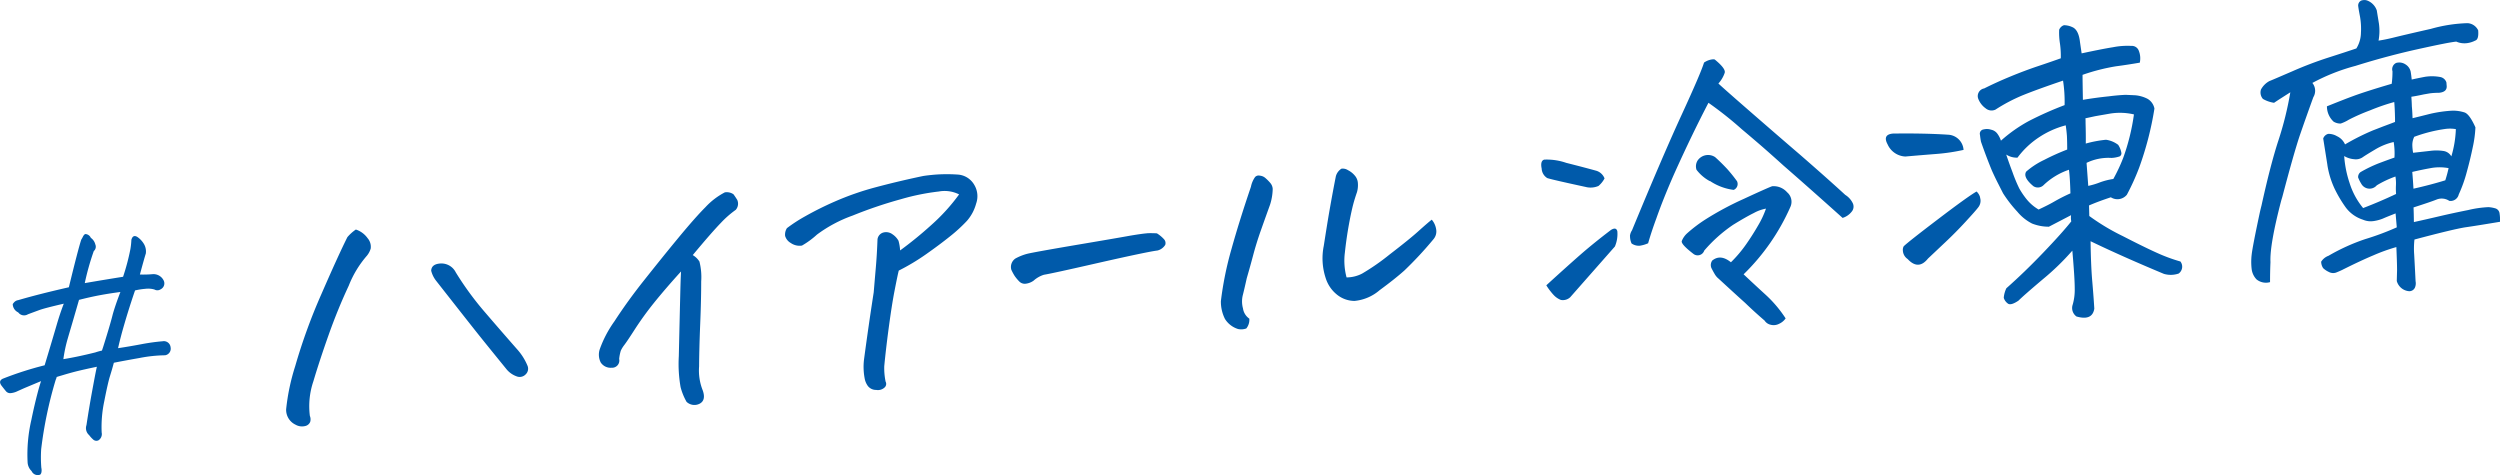 <svg xmlns="http://www.w3.org/2000/svg" width="355.07" height="67.5" viewBox="0 0 355.07 67.5">
  <defs>
    <style>
      .cls-1 {
        fill: #005aaa;
        fill-rule: evenodd;
      }
    </style>
  </defs>
  <path id="冷凍庫" class="cls-1" d="M2609.63,1986.83q2.88-.495,5.44-0.9a31.137,31.137,0,0,0,1.04-3.93,10.917,10.917,0,0,0,.14-1.32c0.14-.51.41-0.65,0.81-0.43a3.134,3.134,0,0,1,1,1.07,2.094,2.094,0,0,1,.24,1.31c-0.15.46-.43,1.46-0.84,2.98a15.447,15.447,0,0,0,1.81-.05,1.607,1.607,0,0,1,1.53.83,0.93,0.93,0,0,1-.38,1.31,0.828,0.828,0,0,1-.89.04,3.254,3.254,0,0,0-1.3-.1,9.935,9.935,0,0,0-1.46.23q-1.08,3.15-1.91,6.17c-0.18.68-.35,1.35-0.5,2.03,1.14-.17,2.24-0.36,3.29-0.56s2.06-.34,3.03-0.42a0.964,0.964,0,0,1,1.14.86,0.948,0.948,0,0,1-.79,1.13,20.239,20.239,0,0,0-3.65.39c-1.6.28-2.81,0.51-3.62,0.67-0.18.68-.37,1.32-0.56,1.93s-0.46,1.79-.8,3.53a17.654,17.654,0,0,0-.37,4.45,1.059,1.059,0,0,1-.44,1.1,0.67,0.67,0,0,1-.75-0.09,4.037,4.037,0,0,1-.59-0.64,1.315,1.315,0,0,1-.38-1.42c0.24-1.58.51-3.22,0.82-4.9s0.52-2.81.66-3.39c-1.16.24-2.19,0.47-3.07,0.69-0.58.15-1.18,0.32-1.81,0.51-0.27.08-.55,0.16-0.83,0.25a1.8,1.8,0,0,1-.14.41,57.829,57.829,0,0,0-2.06,9.83,18.136,18.136,0,0,0,.02,2.66,1.546,1.546,0,0,1,.02.6,0.617,0.617,0,0,1-.18.37,0.951,0.951,0,0,1-1.22-.5,1.862,1.862,0,0,1-.57-1.26,21.814,21.814,0,0,1,.54-6.04c0.31-1.52.62-2.81,0.9-3.88,0.16-.61.32-1.14,0.47-1.6-1.01.42-1.72,0.72-2.13,0.89s-0.81.36-1.2,0.53a2.8,2.8,0,0,1-.92.28,0.791,0.791,0,0,1-.77-0.31c-0.2-.24-0.38-0.47-0.55-0.69-0.37-.47-0.33-0.81.13-1.04a47.626,47.626,0,0,1,5.95-1.91c0.85-2.81,1.42-4.74,1.72-5.77s0.63-2.03,1-2.98c-1.81.42-2.97,0.72-3.48,0.91s-1.04.38-1.62,0.6a1.028,1.028,0,0,1-1.37-.27,1.328,1.328,0,0,1-.78-1.18,1.9,1.9,0,0,1,.24-0.3,0.948,0.948,0,0,1,.53-0.26q2.91-.855,7.2-1.83,1.335-5.475,1.76-6.76a4.138,4.138,0,0,0,.24-0.43,0.978,0.978,0,0,1,.29-0.36,0.148,0.148,0,0,0,.07-0.01,0.9,0.9,0,0,1,.76.54,1.615,1.615,0,0,1,.64.94,0.817,0.817,0,0,1-.22.94A35.864,35.864,0,0,0,2609.63,1986.83Zm3.98,4.41q0.36-1.275,1.08-3.15-1.59.21-2.88,0.45c-0.86.16-1.86,0.38-3,.67-0.29,1.02-.57,1.97-0.83,2.87s-0.53,1.79-.78,2.66a20.08,20.08,0,0,0-.61,2.89c1.31-.21,2.83-0.53,4.55-0.96a9.074,9.074,0,0,1,.93-0.26l0.17-.51C2612.97,1993.59,2613.42,1992.03,2613.61,1991.24Zm34.52-12.02a3.3,3.3,0,0,1,1.67,1.23,1.856,1.856,0,0,1,.44,1.47,2.846,2.846,0,0,1-.54,1.02,14.648,14.648,0,0,0-2.58,4.26q-1.56,3.33-2.86,7t-2.16,6.57a10.966,10.966,0,0,0-.5,4.92,1.287,1.287,0,0,1,.05.84,0.983,0.983,0,0,1-.72.6,1.832,1.832,0,0,1-1.36-.19,2.332,2.332,0,0,1-1.34-2.19,30.217,30.217,0,0,1,1.28-6.1,80.232,80.232,0,0,1,3.71-10.22q2.43-5.58,3.71-8.13A6.178,6.178,0,0,1,2648.13,1979.22Zm14.19,6.08a43.435,43.435,0,0,0,4.15,5.67q2.265,2.64,4.55,5.24a8.169,8.169,0,0,1,1.49,2.35,1.1,1.1,0,0,1-.27,1.24,1.167,1.167,0,0,1-1.28.27,3.275,3.275,0,0,1-1.48-1.07q-2.49-3.06-3.74-4.62t-6.16-7.82a3.817,3.817,0,0,1-.75-1.49c0.03-.65.49-0.99,1.38-1.03A2.279,2.279,0,0,1,2662.32,1985.3Zm38.22-11.36a1.674,1.674,0,0,1,1.22.27c0.14,0.18.32,0.45,0.54,0.8a1.329,1.329,0,0,1-.21,1.41,13.993,13.993,0,0,0-2.11,1.85q-1.3,1.335-4,4.58a2.786,2.786,0,0,1,.95.92,9.008,9.008,0,0,1,.25,2.82c0,1.58-.04,3.58-0.14,6.02s-0.15,4.45-.16,6.07a7.622,7.622,0,0,0,.52,3.39c0.32,0.92.18,1.54-.41,1.87a1.618,1.618,0,0,1-1.89-.25,8.442,8.442,0,0,1-.85-2.1,19.08,19.08,0,0,1-.25-4.37q0.135-5.955.2-8.58c0.04-1.75.08-2.9,0.12-3.47-1.52,1.67-2.8,3.17-3.86,4.48a45.2,45.2,0,0,0-2.68,3.7q-1.095,1.71-1.53,2.28a4.1,4.1,0,0,0-.49.8,5.862,5.862,0,0,0-.23,1.17,1.031,1.031,0,0,1-1.09,1.25,1.676,1.676,0,0,1-1.53-.75,2.46,2.46,0,0,1-.14-1.87,16.089,16.089,0,0,1,2.09-3.98c1.22-1.88,2.61-3.81,4.19-5.8s3.16-3.96,4.77-5.91,2.93-3.46,3.97-4.5A10.068,10.068,0,0,1,2700.54,1973.94Zm19.85,26.39a8.8,8.8,0,0,1-.09-2.61q0.645-4.845,1.38-9.57,0.135-1.605.3-3.51c0.11-1.26.19-2.61,0.24-4.03a1.149,1.149,0,0,1,.81-0.96,1.512,1.512,0,0,1,1.31.24,2.714,2.714,0,0,1,.86.92,6.316,6.316,0,0,1,.23,1.38,54.291,54.291,0,0,0,4.44-3.62,27.013,27.013,0,0,0,3.94-4.34,4.581,4.581,0,0,0-2.89-.41,32.291,32.291,0,0,0-5.37,1.09,61.909,61.909,0,0,0-6.87,2.33,19.351,19.351,0,0,0-5.06,2.7,11.95,11.95,0,0,1-2.13,1.56,2.184,2.184,0,0,1-1.59-.37,1.7,1.7,0,0,1-.8-1,1.676,1.676,0,0,1,.26-1.11,21.519,21.519,0,0,1,2.55-1.66,45.666,45.666,0,0,1,4.32-2.15,40.179,40.179,0,0,1,5.72-1.99c2.1-.56,4.35-1.1,6.74-1.6,0.49-.08.99-0.13,1.49-0.18a22.424,22.424,0,0,1,3.38-.03,2.909,2.909,0,0,1,2.4,1.46,3.122,3.122,0,0,1,.27,2.66,6.155,6.155,0,0,1-1.31,2.46,21.929,21.929,0,0,1-2.39,2.19c-1.01.81-2.15,1.66-3.43,2.56a30.507,30.507,0,0,1-3.86,2.31c-0.11.42-.31,1.38-0.6,2.87s-0.56,3.28-.84,5.37-0.48,3.87-.62,5.33a9.532,9.532,0,0,0,.19,2.2,0.686,0.686,0,0,1-.15.84,1.384,1.384,0,0,1-1.19.34,1.459,1.459,0,0,1-1.18-.56A2.6,2.6,0,0,1,2720.39,2000.33Zm41.51-20.57a4.65,4.65,0,0,1,1.04.87,0.81,0.81,0,0,1,.15.76,1.793,1.793,0,0,1-1.11.81q-1.365.165-8.32,1.74c-4.63,1.06-7.23,1.62-7.79,1.7a3.976,3.976,0,0,0-1.48.84,2.389,2.389,0,0,1-1.08.43,1.09,1.09,0,0,1-.96-0.32,5.6,5.6,0,0,1-.65-0.78,7.185,7.185,0,0,1-.47-0.87,1.452,1.452,0,0,1,.57-1.6,7.522,7.522,0,0,1,1.63-.66q0.87-.225,6.83-1.24c3.98-.67,6.59-1.12,7.85-1.35,1.08-.18,1.85-0.29,2.33-0.33a1.988,1.988,0,0,1,.22-0.02C2761.1,1979.73,2761.52,1979.74,2761.9,1979.76Zm13.13,12.12a1.955,1.955,0,0,1-.43,1.39,2.08,2.08,0,0,1-1.17.08,3.367,3.367,0,0,1-1.86-1.43,5.463,5.463,0,0,1-.58-2.53,47.466,47.466,0,0,1,1.51-7.42c0.73-2.62,1.65-5.57,2.76-8.83a3.585,3.585,0,0,1,.59-1.38,0.7,0.7,0,0,1,.42-0.21,0.822,0.822,0,0,1,.27.02,1.373,1.373,0,0,1,.81.37,5.93,5.93,0,0,1,.66.67,1.427,1.427,0,0,1,.34.84,7.8,7.8,0,0,1-.38,2.25c-0.45,1.25-.9,2.5-1.34,3.75s-0.79,2.41-1.07,3.47-0.58,2.13-.9,3.23c-0.23,1.05-.42,1.85-0.56,2.4a3.757,3.757,0,0,0,.03,1.88A2.146,2.146,0,0,0,2775.03,1991.88Zm15.29-17.97c-0.19.55-.37,1.11-0.52,1.67s-0.37,1.52-.62,2.89-0.44,2.71-.58,4.02a9.188,9.188,0,0,0,.24,3.53,4.8,4.8,0,0,0,2.22-.55,31.808,31.808,0,0,0,3.9-2.71q2.835-2.175,4.11-3.33c0.86-.77,1.48-1.31,1.87-1.61a2.712,2.712,0,0,1,.62,1.34,1.7,1.7,0,0,1-.34,1.39,52.32,52.32,0,0,1-4.17,4.49q-1.38,1.23-3.51,2.79a6.354,6.354,0,0,1-3.58,1.53,4,4,0,0,1-2.55-.95,4.852,4.852,0,0,1-1.54-2.31,8.933,8.933,0,0,1-.27-4.55c0.29-1.85.56-3.58,0.84-5.17s0.57-3.17.88-4.73a1.856,1.856,0,0,1,.79-1.07,1.335,1.335,0,0,1,.93.21,3.023,3.023,0,0,1,.98.78,1.782,1.782,0,0,1,.43,1.11A3.581,3.581,0,0,1,2790.32,1973.91Zm26.23-3.35c-0.15-.72-0.03-1.15.36-1.27a8.511,8.511,0,0,1,3.13.46q2.55,0.645,4.23,1.11a1.816,1.816,0,0,1,1.21,1.1,3.54,3.54,0,0,1-.86,1.07,2.8,2.8,0,0,1-1.83.14c-3.24-.7-5.05-1.12-5.45-1.26A1.68,1.68,0,0,1,2816.55,1970.56Zm0.66,16.58q2.955-2.7,4.82-4.33t4.36-3.53c0.51-.31.81-0.24,0.91,0.21a4.5,4.5,0,0,1-.35,2.14l-6.35,7.21a1.535,1.535,0,0,1-1.32.38,2.764,2.764,0,0,1-1.07-.75c-0.13-.14-0.24-0.27-0.35-0.41A7.936,7.936,0,0,1,2817.21,1987.14Zm42.08-9.57q-4.83-4.335-8.39-7.43-1.74-1.575-3.23-2.87c-1-.86-1.89-1.62-2.69-2.29a51.931,51.931,0,0,0-4.74-3.76q-2.4,4.6-4.89,10.14c-0.99,2.25-1.83,4.34-2.52,6.3-0.45,1.22-.84,2.39-1.16,3.51a4.529,4.529,0,0,1-1.19.35,1.8,1.8,0,0,1-1.16-.32,2.459,2.459,0,0,1-.22-0.96l-0.01-.13a1.815,1.815,0,0,1,.29-0.78q4.365-10.575,7.07-16.45t3.16-7.37a2.65,2.65,0,0,1,1.2-.46,0.824,0.824,0,0,1,.32.02c1.08,0.88,1.55,1.52,1.41,1.91a4.293,4.293,0,0,1-.89,1.5q0.975,0.93,8.24,7.22c1.03,0.89,2.13,1.84,3.32,2.86q3.9,3.39,6.46,5.74a2.843,2.843,0,0,1,1.06,1.17,1.116,1.116,0,0,1-.18,1.25A2.6,2.6,0,0,1,2859.29,1977.57Zm-10.88-1.32a5.653,5.653,0,0,0-1.72.62c-0.77.38-1.75,0.94-2.95,1.68a20.621,20.621,0,0,0-4.1,3.66,0.982,0.982,0,0,1-1.56.45c-1.18-.91-1.72-1.51-1.63-1.81a2.924,2.924,0,0,1,.79-1.12,20.379,20.379,0,0,1,2.55-1.93,43.344,43.344,0,0,1,5.48-2.94c2.39-1.11,3.73-1.7,4.02-1.79a2.55,2.55,0,0,1,2.12.86,1.764,1.764,0,0,1,.49,2.02,30.481,30.481,0,0,1-6.67,9.63q1.59,1.5,3.17,2.94a17.4,17.4,0,0,1,2.8,3.32,2.245,2.245,0,0,1-.93.77,1.669,1.669,0,0,1-1.21.13,1.363,1.363,0,0,1-.85-0.59c-0.97-.83-1.89-1.67-2.76-2.51-1.26-1.13-2.51-2.28-3.77-3.44a2.35,2.35,0,0,1-.57-0.68c-0.16-.27-0.31-0.55-0.46-0.85a1.108,1.108,0,0,1,.13-1.05c0.78-.63,1.66-0.55,2.65.25a18.136,18.136,0,0,0,2.2-2.61c0.62-.89,1.18-1.78,1.68-2.65A13.025,13.025,0,0,0,2848.41,1976.25Zm-4.59-2.66a7.8,7.8,0,0,1-3.36-1.26l-0.04.01a5.865,5.865,0,0,1-1.88-1.61,1.563,1.563,0,0,1,.15-1.3,1.8,1.8,0,0,1,2.5-.49c0.58,0.52,1.14,1.07,1.7,1.67a21.727,21.727,0,0,1,1.4,1.74A0.906,0.906,0,0,1,2843.82,1973.59Zm32.65-5.68a27.441,27.441,0,0,1-3.8.57c-1.13.09-2.63,0.21-4.48,0.37a2.909,2.909,0,0,1-2.51-1.73c-0.5-.93-0.24-1.44.76-1.53,3.11-.04,5.71.02,7.8,0.16A2.309,2.309,0,0,1,2876.47,1967.91Zm1.85,5.91a1.8,1.8,0,0,1,.47.72l0.08,0.39a1.5,1.5,0,0,1-.33,1.16c-0.27.36-.88,1.04-1.8,2.04s-1.88,1.97-2.88,2.91-1.81,1.71-2.44,2.3c-0.91,1.14-1.87,1.17-2.89.07a1.534,1.534,0,0,1-.68-1.22,1.017,1.017,0,0,1,.12-0.59q0.585-.585,4.89-3.86T2878.32,1973.82Zm28.95,9.94a1.2,1.2,0,0,1-.25,1.71,3.458,3.458,0,0,1-2.09.05q-6-2.505-10.42-4.64,0.045,3.54.25,5.81c0.13,1.51.22,2.77,0.28,3.77-0.19,1.17-1.03,1.54-2.53,1.11a1.478,1.478,0,0,1-.54-1.68,7.6,7.6,0,0,0,.29-2.29c0-.98-0.11-2.77-0.34-5.38a35.221,35.221,0,0,1-4.14,4.02q-2.82,2.385-3.51,3.08c-0.7.47-1.2,0.62-1.48,0.43a1.556,1.556,0,0,1-.61-0.83,3.842,3.842,0,0,1,.37-1.36q2.565-2.265,5.25-5.07t3.97-4.43a2.68,2.68,0,0,1-.03-0.88l-3.15,1.64a6.509,6.509,0,0,1-2.39-.45,6.611,6.611,0,0,1-2.09-1.68,18.094,18.094,0,0,1-2.03-2.62c-0.21-.42-0.45-0.88-0.69-1.36-0.29-.56-0.58-1.17-0.88-1.83-0.53-1.28-1.05-2.66-1.56-4.12q-0.075-.345-0.15-0.99a0.615,0.615,0,0,1,.53-0.77,1.906,1.906,0,0,1,1.05.04,1.457,1.457,0,0,1,.87.54,3.455,3.455,0,0,1,.53,1.02,20.8,20.8,0,0,1,4-2.81,48.7,48.7,0,0,1,5.04-2.24,19.56,19.56,0,0,0-.22-3.48q-3.54,1.2-5.63,2.04a23.815,23.815,0,0,0-3.97,2.08,1.3,1.3,0,0,1-1.4-.19,3,3,0,0,1-1.05-1.37,1.1,1.1,0,0,1,.85-1.45c1.13-.57,2.38-1.14,3.74-1.7s2.69-1.06,4.01-1.5,2.35-.8,3.13-1.08a12.623,12.623,0,0,0-.12-2.11,9.766,9.766,0,0,1-.11-1.95,1.164,1.164,0,0,1,.53-0.58,0.578,0.578,0,0,1,.17-0.06,2.873,2.873,0,0,1,1.14.26c0.61,0.24.99,0.96,1.12,2.16l0.23,1.58c1.83-.39,3.31-0.69,4.44-0.87a10.645,10.645,0,0,1,2.63-.19,1.041,1.041,0,0,1,1.03.64,2.908,2.908,0,0,1,.16,1.74c-1.06.18-2.19,0.36-3.41,0.52a28.228,28.228,0,0,0-4.72,1.21c0,0.65.02,1.83,0.05,3.55,1.11-.19,2.34-0.36,3.69-0.5,0.85-.11,1.65-0.18,2.38-0.21,0.48,0.02.93,0.04,1.34,0.06a4.687,4.687,0,0,1,1.78.51,2.06,2.06,0,0,1,.97,1.38,45.256,45.256,0,0,1-2.18,8.42,33.09,33.09,0,0,1-1.73,3.81,1.728,1.728,0,0,1-2.28.37c-1.12.37-2.16,0.75-3.1,1.16l0.04,1.5a30.89,30.89,0,0,0,4.75,2.85q3.21,1.65,5.01,2.45A23.212,23.212,0,0,0,2907.27,1983.76Zm-22.89-10.38a11.239,11.239,0,0,0,1.07,1.57,6.256,6.256,0,0,0,1.68,1.43c0.94-.44,1.67-0.81,2.2-1.12a24.919,24.919,0,0,1,2.32-1.18c-0.04-1.39-.1-2.51-0.21-3.35a9.679,9.679,0,0,0-3.59,2.17,1.156,1.156,0,0,1-1.45.17c-1.03-.85-1.37-1.55-1.03-2.08a11,11,0,0,1,2.55-1.66,32.137,32.137,0,0,1,3.27-1.47c0-.68-0.01-1.33-0.04-1.94-0.04-.53-0.1-1.03-0.17-1.5a12.7,12.7,0,0,0-3.81,1.71,12.062,12.062,0,0,0-3.04,2.88,2.732,2.732,0,0,1-1.6-.44c0.21,0.64.5,1.47,0.89,2.5A21.677,21.677,0,0,0,2884.38,1973.38Zm9.45-6.37a16.426,16.426,0,0,1,2.87-.54,3.72,3.72,0,0,1,1.73.72,2.945,2.945,0,0,1,.45,1.11,0.489,0.489,0,0,1-.26.54,4.09,4.09,0,0,1-1.14.21,7.119,7.119,0,0,0-3.54.7l0.24,3.27a10.447,10.447,0,0,0,1.69-.51,9.5,9.5,0,0,1,1.87-.47,23.928,23.928,0,0,0,1.41-3.01,30.272,30.272,0,0,0,1.52-6.16,8.752,8.752,0,0,0-3.48-.1c-0.73.13-1.41,0.24-2.06,0.36-0.46.1-.91,0.2-1.35,0.29,0.02,0.21.02,0.43,0.02,0.67C2893.83,1965.18,2893.84,1966.15,2893.83,1967.01Zm41.58-14.62c0.61-.09,1.32-0.23,2.12-0.43s2.57-.62,5.31-1.24a21.178,21.178,0,0,1,5.21-.81,1.786,1.786,0,0,1,1.51,1.02c0.07,0.85-.06,1.34-0.41,1.45a3.537,3.537,0,0,1-1.19.37,2.886,2.886,0,0,1-1.51-.22c-0.68.06-2.46,0.41-5.36,1.05s-5.88,1.43-8.97,2.4a27.9,27.9,0,0,0-6.11,2.42,1.757,1.757,0,0,1,.14,2.02c-0.62,1.71-1.27,3.53-1.93,5.45-0.61,1.83-1.43,4.74-2.48,8.73l-0.14.46c-1.11,4.24-1.62,7.16-1.54,8.78q-0.06,1.335-.06,2.85a2.111,2.111,0,0,1-1.92-.39,2.563,2.563,0,0,1-.69-1.45,8.809,8.809,0,0,1,0-2.06q0.12-1.125,1.16-6c0.07-.3.14-0.62,0.23-0.95,0.85-3.86,1.65-6.96,2.41-9.28a46.9,46.9,0,0,0,1.69-6.83c-1.04.66-1.81,1.15-2.31,1.49a4.425,4.425,0,0,1-1.58-.55,1.384,1.384,0,0,1-.28-1.33,2.923,2.923,0,0,1,1.21-1.21c0.39-.15,1.47-0.62,3.26-1.39a53.141,53.141,0,0,1,5.16-1.96c1.66-.53,2.97-0.96,3.92-1.28a4.346,4.346,0,0,0,.65-2.23,9.884,9.884,0,0,0-.14-2.33c-0.13-.67-0.21-1.14-0.24-1.4a0.776,0.776,0,0,1,.42-0.84,1.449,1.449,0,0,1,.35-0.07,1.132,1.132,0,0,1,.54.08,2.3,2.3,0,0,1,1.32,1.39c0.08,0.5.18,1.11,0.3,1.84A7.54,7.54,0,0,1,2935.41,1952.39Zm-4.76,14.74a32.868,32.868,0,0,1,3.96-1.99l1.47-.57c0.54-.2,1.1-0.41,1.67-0.63v-0.54c-0.02-.88-0.05-1.65-0.11-2.29a29.448,29.448,0,0,0-3.45,1.19,27.313,27.313,0,0,0-3,1.32,5.735,5.735,0,0,1-1.16.55,1.906,1.906,0,0,1-1-.27,2.96,2.96,0,0,1-.95-2.18c1.49-.6,2.78-1.11,3.88-1.51s2.86-.97,5.32-1.69a13.145,13.145,0,0,0,.11-1.78,0.984,0.984,0,0,1,.52-1.18,1.592,1.592,0,0,1,1.35.22,1.626,1.626,0,0,1,.71,1q0.09,0.525.15,1.14c0.37-.09,1-0.22,1.88-0.39a6.419,6.419,0,0,1,2.18.03,1.134,1.134,0,0,1,.87.77l0.03,0.4c0.09,0.64-.28,1-1.1,1.07a11.266,11.266,0,0,0-1.16.06c-0.32.05-.65,0.11-1,0.17-0.73.16-1.32,0.27-1.75,0.33,0.03,0.44.06,0.9,0.07,1.37,0.05,0.53.08,1.09,0.1,1.68,0.76-.19,1.59-0.39,2.49-0.62a18.237,18.237,0,0,1,3.11-.45,5.3,5.3,0,0,1,1.78.25c0.48,0.16.99,0.87,1.55,2.12a16.437,16.437,0,0,1-.38,2.83c-0.23,1.12-.51,2.29-0.85,3.51a19.5,19.5,0,0,1-1.14,3.19,1.194,1.194,0,0,1-1.34.91,1.952,1.952,0,0,0-1.78-.2c-0.56.23-1.66,0.6-3.3,1.13,0.03,0.68.04,1.37,0.05,2.08,1.1-.24,2.32-0.52,3.64-0.83s2.68-.6,4.08-0.88a15.4,15.4,0,0,1,2.86-.41,4.193,4.193,0,0,1,.94.16,0.855,0.855,0,0,1,.65.75,5.741,5.741,0,0,1,.06,1.17c-2.17.36-3.78,0.62-4.83,0.77s-3.49.73-7.32,1.75a11.459,11.459,0,0,0-.04,2.11c0.05,0.9.12,2.17,0.2,3.82a1.53,1.53,0,0,1-.09.89,0.869,0.869,0,0,1-.8.52,1.973,1.973,0,0,1-1.78-1.45l0.04-1.55c0-.74-0.04-1.83-0.1-3.27a25.872,25.872,0,0,0-3.3,1.19q-1.92.81-4.38,2.05-0.435.21-.9,0.39a1.3,1.3,0,0,1-1.04-.11,2.944,2.944,0,0,1-.78-0.53,1.706,1.706,0,0,1-.28-0.91,2.081,2.081,0,0,1,1.04-.84,28.138,28.138,0,0,1,5.22-2.37,38.363,38.363,0,0,0,4.48-1.67l-0.17-1.98c-0.86.34-1.46,0.58-1.79,0.73a5.62,5.62,0,0,1-1.28.35,2.766,2.766,0,0,1-1.57-.19,4.884,4.884,0,0,1-2.44-1.74,17.64,17.64,0,0,1-1.6-2.7,12.432,12.432,0,0,1-1-3.28l-0.01-.09-0.59-3.72a1.038,1.038,0,0,1,.72-0.66,2.385,2.385,0,0,1,1.23.33A2.3,2.3,0,0,1,2930.65,1967.13Zm-0.12,1.65a15.308,15.308,0,0,0,.76,3.81,10.508,10.508,0,0,0,1.93,3.58c1.67-.64,3.22-1.31,4.68-2a9.038,9.038,0,0,1-.02-1.2,5.783,5.783,0,0,0-.07-1.28,14.663,14.663,0,0,0-2.65,1.25,1.342,1.342,0,0,1-2.19-.2,5.377,5.377,0,0,1-.46-0.92,0.872,0.872,0,0,1,.35-0.76,19.246,19.246,0,0,1,2.56-1.24c0.72-.27,1.47-0.55,2.25-0.82a9.948,9.948,0,0,0-.11-2.21,8.979,8.979,0,0,0-2.66,1.08c-0.88.52-1.47,0.89-1.77,1.1a1.713,1.713,0,0,1-1.2.26A3.207,3.207,0,0,1,2930.53,1968.78Zm14.83,1.72a7,7,0,0,0-2.62.01c-0.94.17-1.78,0.35-2.54,0.53,0.06,0.7.12,1.5,0.17,2.38,1.51-.34,3.02-0.73,4.52-1.19C2945.05,1971.74,2945.21,1971.17,2945.36,1970.5Zm0.39-1.67a15.2,15.2,0,0,0,.64-3.87,4.83,4.83,0,0,0-1.54-.02,20.973,20.973,0,0,0-4.37,1.11,2.608,2.608,0,0,0-.27,1.24,6.921,6.921,0,0,0,.11,1.03c0.97-.11,1.8-0.2,2.49-0.28a6.662,6.662,0,0,1,1.8.02A1.556,1.556,0,0,1,2945.75,1968.83Z" transform="translate(-2597.59 -1946.62)"/>
</svg>
